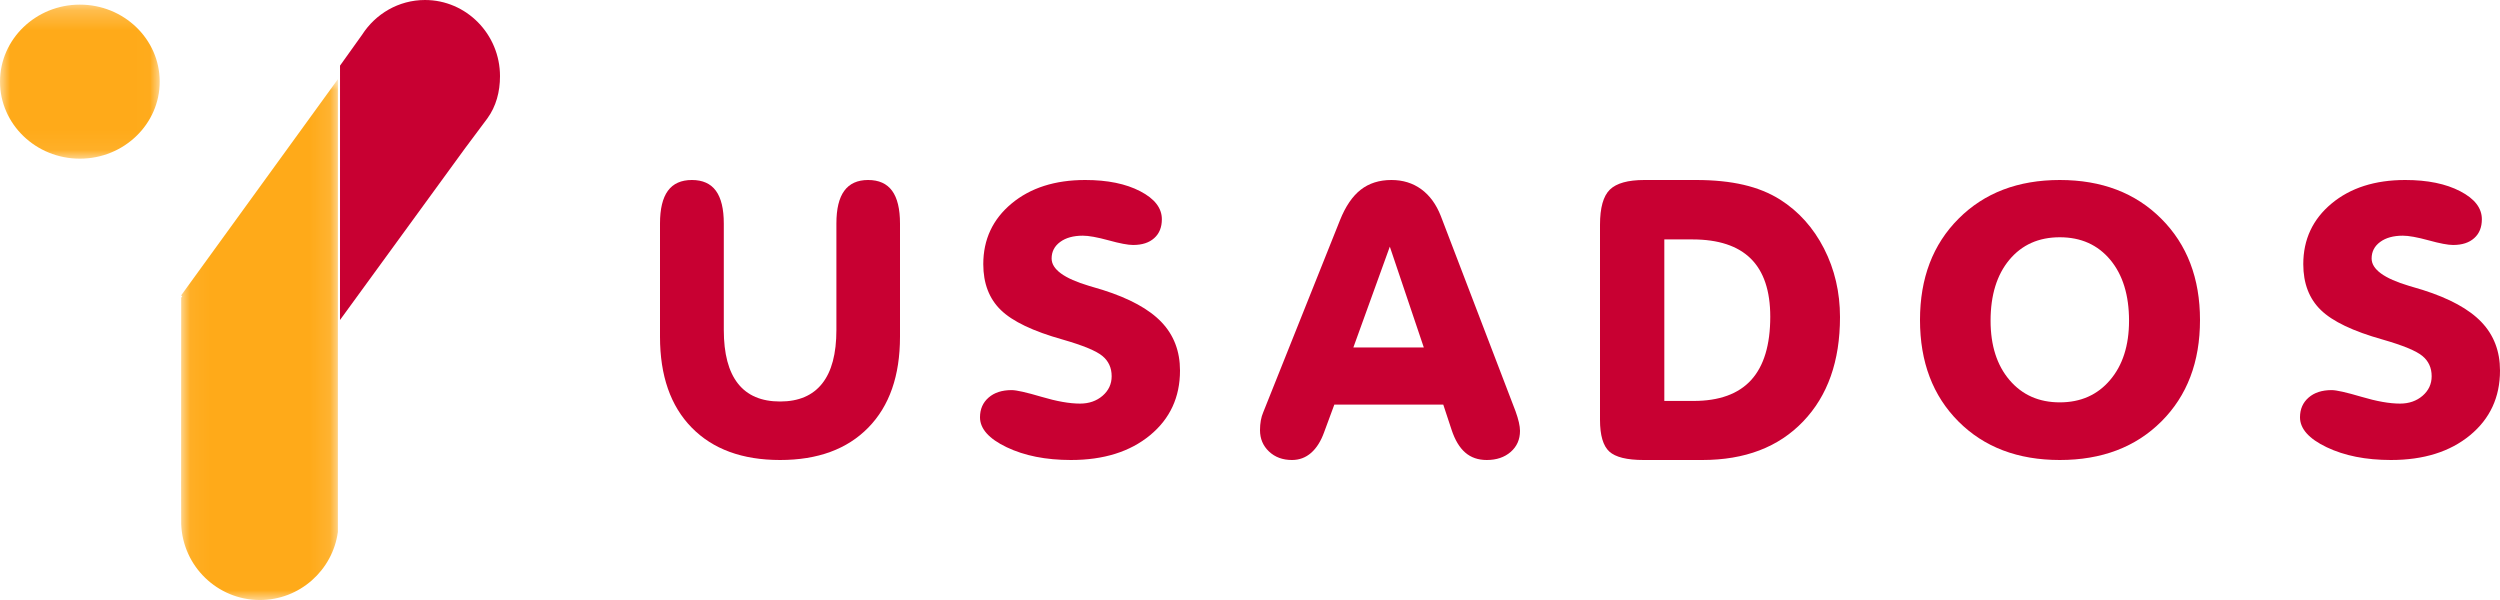 <?xml version="1.0" encoding="UTF-8" standalone="no"?>
<svg width="125px" height="30px" viewBox="0 0 125 30" version="1.1" xmlns="http://www.w3.org/2000/svg" xmlns:xlink="http://www.w3.org/1999/xlink">
    <!-- Generator: Sketch 41.2 (35397) - http://www.bohemiancoding.com/sketch -->
    <title>logo-yusados</title>
    <desc>Created with Sketch.</desc>
    <defs>
        <polygon id="path-1" points="7.986 0.231 0 0.231 0 7.934 7.986 7.934 7.986 0.231"></polygon>
        <polygon id="path-3" points="0.055 27 7.894 27 7.894 0.959 0.055 0.959"></polygon>
    </defs>
    <g id="Symbols" stroke="none" stroke-width="1" fill="none" fill-rule="evenodd">
        <g id="header-pedido" transform="translate(-51, -37)">
            <g id="header">
                <g id="logo-yusados">
                    <g transform="translate(51, 37)">
                        <path d="M33,16.839 L33,11.176 C33,10.445 33.132,9.899 33.394,9.54 C33.657,9.18 34.058,9 34.595,9 C35.133,9 35.533,9.18 35.796,9.54 C36.058,9.899 36.19,10.445 36.19,11.176 L36.19,16.498 C36.19,17.685 36.425,18.578 36.896,19.176 C37.367,19.776 38.069,20.075 39.005,20.075 C39.933,20.075 40.635,19.776 41.109,19.176 C41.584,18.578 41.82,17.685 41.82,16.498 L41.82,11.176 C41.82,10.445 41.95,9.899 42.214,9.54 C42.477,9.18 42.874,9 43.405,9 C43.944,9 44.343,9.18 44.606,9.54 C44.868,9.899 45,10.445 45,11.176 L45,16.839 C45,18.788 44.471,20.302 43.415,21.38 C42.359,22.46 40.888,23 39.005,23 C37.116,23 35.643,22.46 34.585,21.38 C33.529,20.302 33,18.788 33,16.839" id="Fill-1" fill="#C80032"></path>
                        <path d="M59,18.528 C59,19.861 58.5,20.939 57.5,21.764 C56.498,22.588 55.182,23 53.546,23 C52.292,23 51.221,22.787 50.332,22.361 C49.444,21.936 49,21.436 49,20.865 C49,20.457 49.144,20.128 49.43,19.879 C49.715,19.629 50.102,19.505 50.584,19.505 C50.821,19.505 51.321,19.618 52.079,19.842 C52.838,20.067 53.478,20.18 53.999,20.18 C54.451,20.18 54.827,20.049 55.13,19.788 C55.432,19.526 55.583,19.201 55.583,18.811 C55.583,18.391 55.429,18.054 55.12,17.798 C54.811,17.543 54.148,17.269 53.131,16.977 C51.657,16.563 50.628,16.072 50.042,15.502 C49.458,14.934 49.164,14.17 49.164,13.208 C49.164,11.973 49.636,10.962 50.579,10.177 C51.521,9.393 52.749,9 54.261,9 C55.374,9 56.291,9.187 57.011,9.562 C57.732,9.936 58.093,10.403 58.093,10.962 C58.093,11.365 57.965,11.68 57.71,11.907 C57.457,12.135 57.105,12.249 56.654,12.249 C56.403,12.249 55.994,12.173 55.429,12.016 C54.862,11.861 54.433,11.784 54.144,11.784 C53.669,11.784 53.289,11.889 53.006,12.099 C52.722,12.308 52.581,12.584 52.581,12.925 C52.581,13.467 53.206,13.922 54.454,14.294 C54.744,14.379 54.968,14.446 55.13,14.495 C56.474,14.92 57.456,15.457 58.073,16.105 C58.691,16.752 59,17.561 59,18.528" id="Fill-3" fill="#C80032"></path>
                        <path d="M67.668,17.373 L71.19,17.373 L69.491,12.332 L67.668,17.373 Z M66.717,20.229 L66.21,21.601 C66.048,22.055 65.83,22.402 65.557,22.642 C65.283,22.881 64.965,23 64.6,23 C64.134,23 63.752,22.86 63.451,22.576 C63.151,22.293 63,21.937 63,21.507 C63,21.334 63.015,21.171 63.041,21.022 C63.068,20.873 63.109,20.736 63.163,20.611 L67,11.008 C67.276,10.317 67.623,9.809 68.037,9.486 C68.452,9.162 68.964,9 69.571,9 C70.145,9 70.642,9.154 71.064,9.462 C71.487,9.77 71.812,10.217 72.041,10.802 L75.778,20.565 C75.852,20.77 75.907,20.954 75.944,21.116 C75.981,21.277 76,21.421 76,21.544 C76,21.974 75.845,22.325 75.535,22.596 C75.224,22.865 74.826,23 74.339,23 C73.907,23 73.547,22.877 73.262,22.628 C72.974,22.379 72.747,21.999 72.579,21.489 L72.163,20.229 L66.717,20.229 Z" id="Fill-5" fill="#C80032"></path>
                        <path d="M83.216,20.047 L84.677,20.047 C85.962,20.047 86.923,19.698 87.559,19 C88.195,18.301 88.513,17.246 88.513,15.836 C88.513,14.542 88.189,13.574 87.54,12.932 C86.891,12.291 85.918,11.971 84.62,11.971 L83.216,11.971 L83.216,20.047 Z M84.804,9 C85.701,9 86.494,9.081 87.181,9.241 C87.87,9.401 88.478,9.648 89.007,9.981 C89.936,10.571 90.668,11.387 91.201,12.427 C91.733,13.469 92,14.612 92,15.856 C92,18.055 91.385,19.795 90.154,21.076 C88.925,22.359 87.245,23 85.114,23 L82.179,23 C81.346,23 80.775,22.859 80.465,22.577 C80.156,22.294 80,21.766 80,20.99 L80,11.24 C80,10.388 80.165,9.801 80.494,9.48 C80.824,9.16 81.398,9 82.218,9 L84.804,9 Z" id="Fill-7" fill="#C80032"></path>
                        <path d="M99.529,16.036 C99.529,17.273 99.845,18.263 100.477,19.004 C101.11,19.747 101.947,20.118 102.99,20.118 C104.033,20.118 104.871,19.747 105.503,19.004 C106.135,18.263 106.452,17.273 106.452,16.036 C106.452,14.757 106.139,13.742 105.514,12.991 C104.887,12.239 104.046,11.863 102.99,11.863 C101.935,11.863 101.094,12.239 100.467,12.991 C99.842,13.742 99.529,14.757 99.529,16.036 M96,16 C96,13.908 96.643,12.219 97.931,10.932 C99.217,9.644 100.904,9 102.99,9 C105.083,9 106.774,9.645 108.065,10.937 C109.355,12.227 110,13.915 110,16 C110,18.098 109.357,19.788 108.07,21.072 C106.782,22.357 105.089,23 102.99,23 C100.892,23 99.202,22.357 97.921,21.072 C96.64,19.788 96,18.098 96,16" id="Fill-9" fill="#C80032"></path>
                        <path d="M125,18.528 C125,19.861 124.5,20.939 123.5,21.764 C122.498,22.588 121.182,23 119.546,23 C118.292,23 117.221,22.787 116.332,22.361 C115.444,21.936 115,21.436 115,20.865 C115,20.457 115.144,20.128 115.43,19.879 C115.715,19.629 116.102,19.505 116.584,19.505 C116.821,19.505 117.319,19.618 118.079,19.842 C118.838,20.067 119.478,20.18 119.999,20.18 C120.451,20.18 120.827,20.049 121.13,19.788 C121.432,19.526 121.583,19.201 121.583,18.811 C121.583,18.391 121.429,18.054 121.12,17.798 C120.811,17.543 120.148,17.269 119.131,16.977 C117.657,16.563 116.628,16.072 116.042,15.502 C115.458,14.934 115.164,14.17 115.164,13.208 C115.164,11.973 115.636,10.962 116.579,10.177 C117.521,9.393 118.749,9 120.261,9 C121.374,9 122.291,9.187 123.011,9.562 C123.732,9.936 124.093,10.403 124.093,10.962 C124.093,11.365 123.965,11.68 123.71,11.907 C123.457,12.135 123.105,12.249 122.654,12.249 C122.403,12.249 121.994,12.173 121.429,12.016 C120.862,11.861 120.433,11.784 120.144,11.784 C119.669,11.784 119.289,11.889 119.006,12.099 C118.722,12.308 118.581,12.584 118.581,12.925 C118.581,13.467 119.206,13.922 120.454,14.294 C120.744,14.379 120.968,14.446 121.13,14.495 C122.474,14.92 123.456,15.457 124.073,16.105 C124.691,16.752 125,17.561 125,18.528" id="Fill-11" fill="#C80032"></path>
                        <g id="Group-15">
                            <mask id="mask-2" fill="white">
                                <use xlink:href="#path-1"></use>
                            </mask>
                            <g id="Clip-14"></g>
                            <path d="M3.993,0.231 C1.79,0.231 -0,1.959 -0,4.083 C-0,6.205 1.79,7.934 3.993,7.934 C6.196,7.934 7.986,6.205 7.986,4.083 C7.986,1.959 6.196,0.231 3.993,0.231" id="Fill-13" fill="#FFAA19" mask="url(#mask-2)"></path>
                        </g>
                        <path d="M17.001,3.282 L18.094,1.753 C18.096,1.751 18.099,1.747 18.101,1.744 C18.769,0.697 19.93,0 21.249,0 C23.318,0 25,1.709 25,3.809 C25,4.589 24.804,5.322 24.369,5.919 L23.283,7.374 L23.282,7.374 L17,16 L17.001,3.282 Z" id="Fill-16" fill="#C80032"></path>
                        <g id="Group-20" transform="translate(9, 3)">
                            <mask id="mask-4" fill="white">
                                <use xlink:href="#path-3"></use>
                            </mask>
                            <g id="Clip-19"></g>
                            <path d="M0.055,11.771 L0.113,11.814 L0.06,11.884 L0.056,21.068 L0.055,21.068 L0.06,23.205 C0.136,25.31 1.87,27.001 3.995,27.001 C5.982,27.001 7.63,25.517 7.894,23.601 L7.894,0.959 L0.055,11.771 Z" id="Fill-18" fill="#FFAA19" mask="url(#mask-4)"></path>
                        </g>
                    </g>
                </g>
            </g>
        </g>
    </g>
</svg>